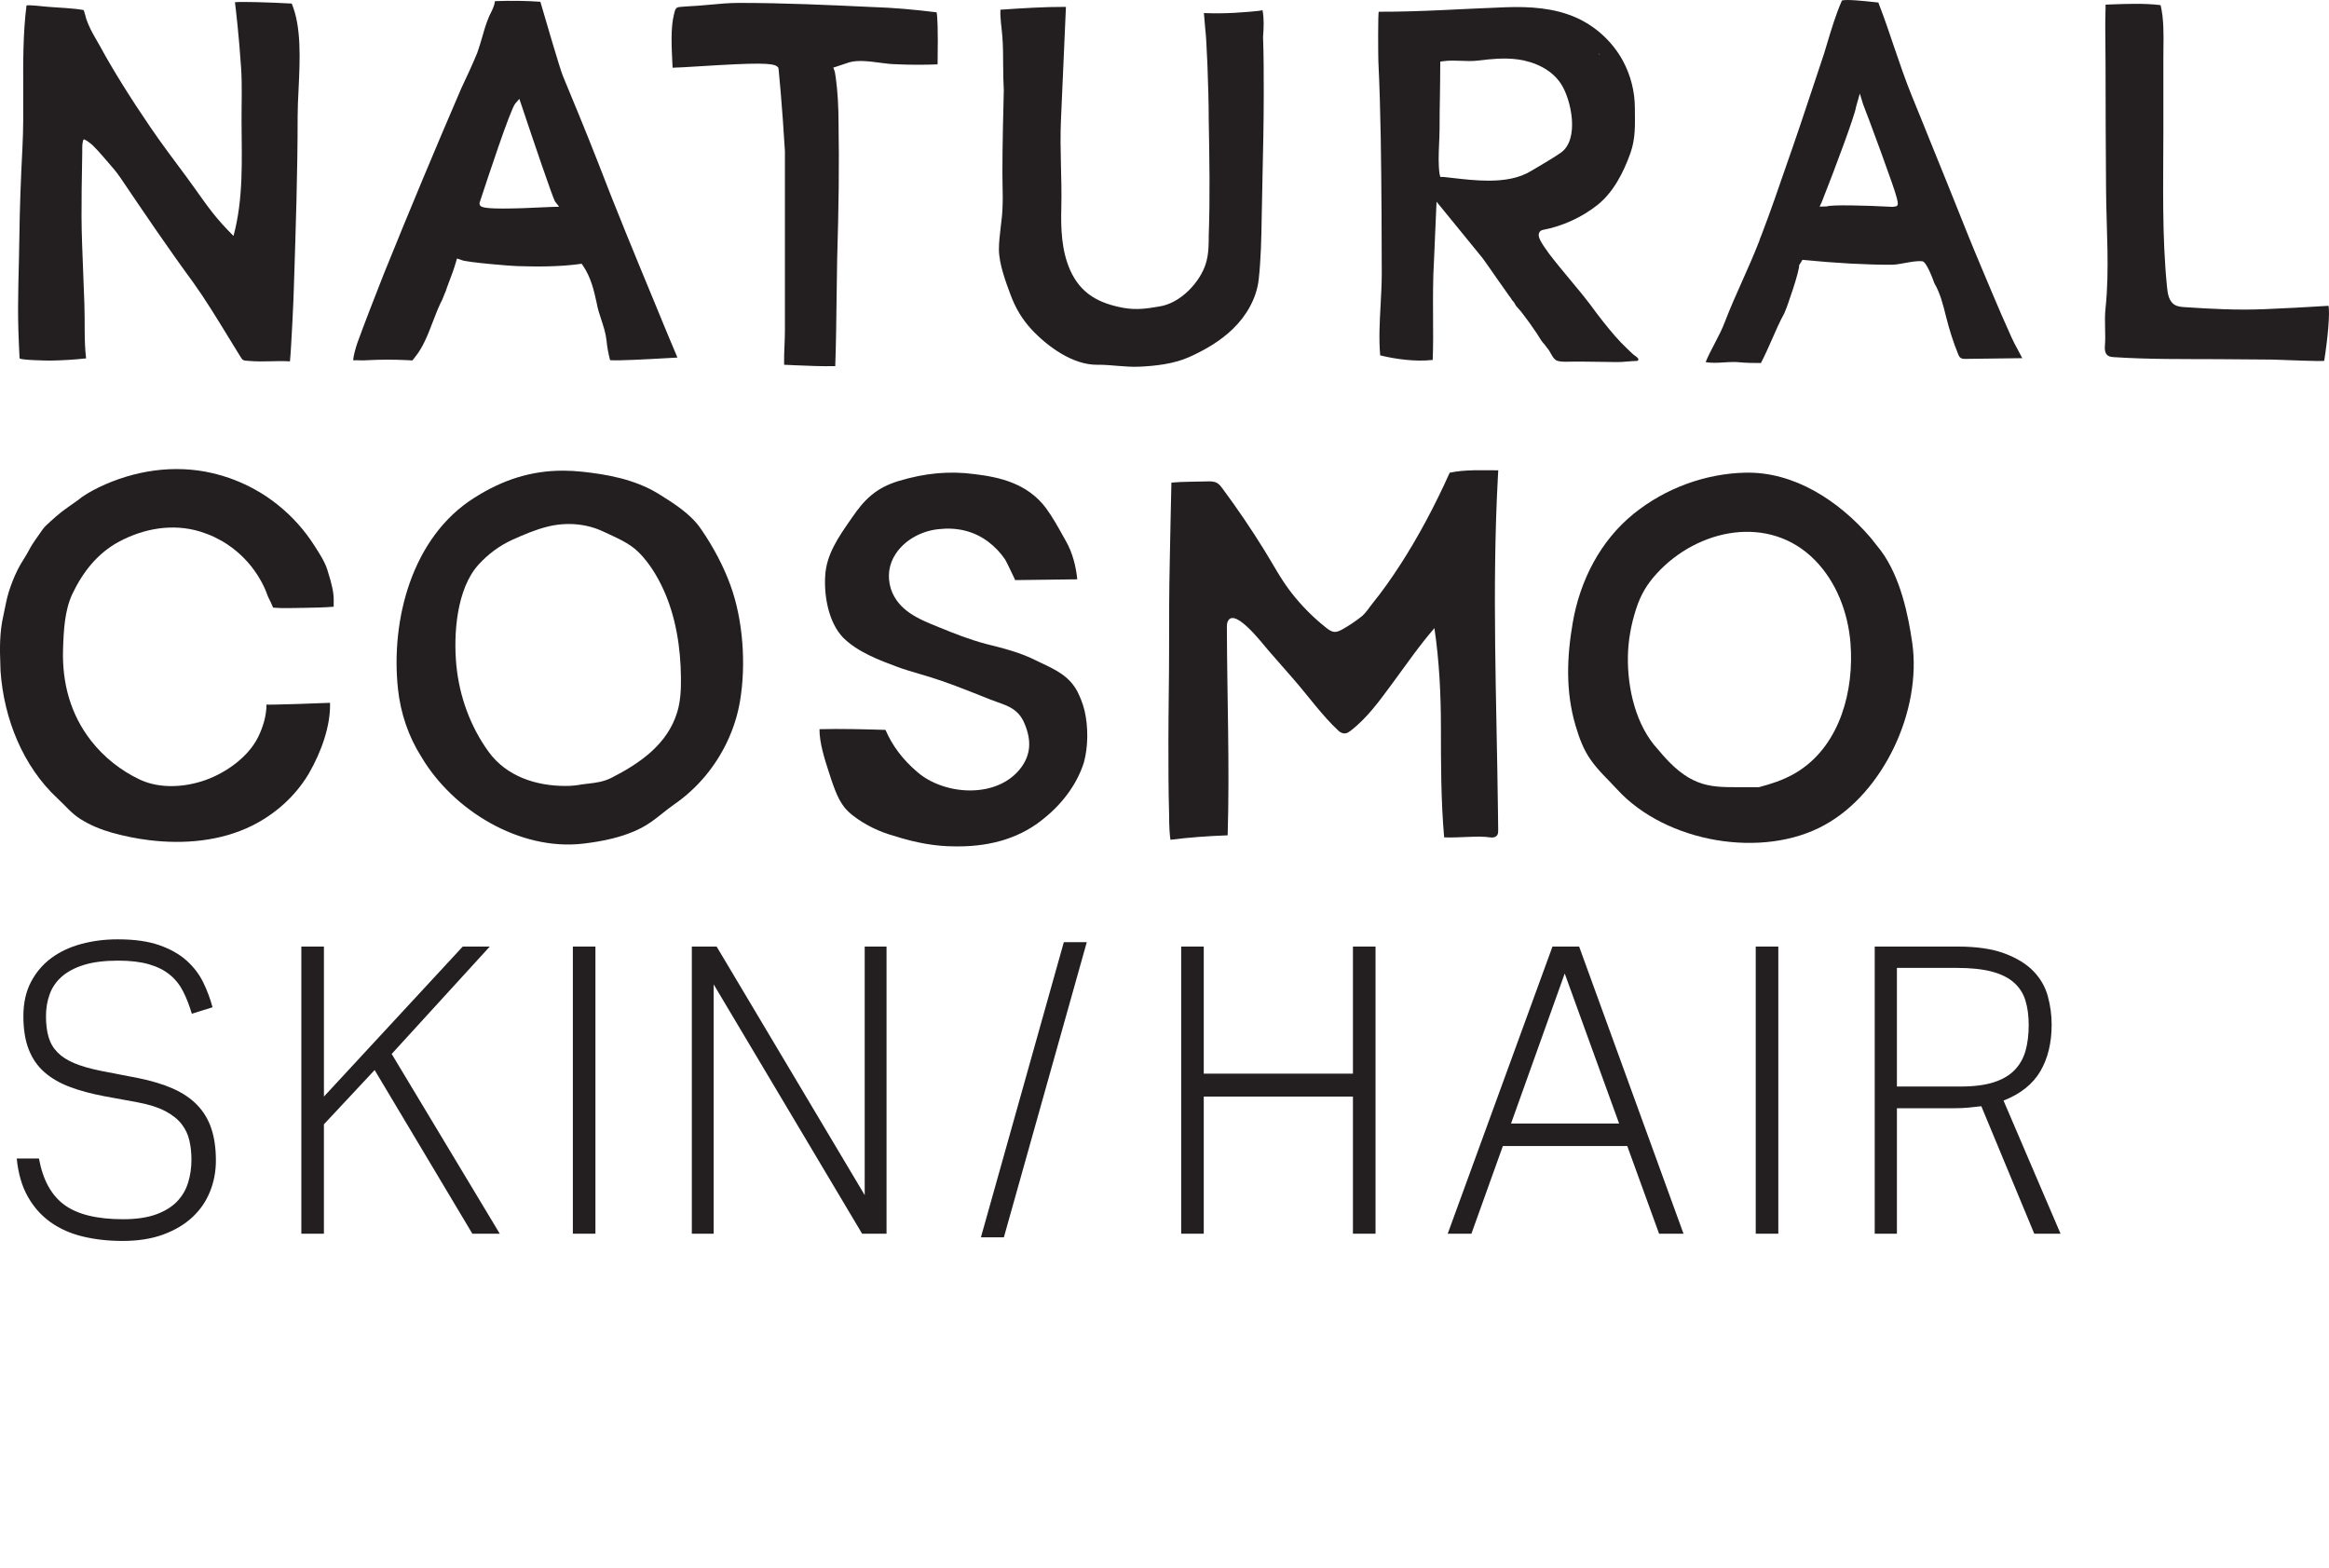 <!-- Generator: Adobe Illustrator 21.0.2, SVG Export Plug-In  -->
<svg version="1.1"
	 xmlns="http://www.w3.org/2000/svg" xmlns:xlink="http://www.w3.org/1999/xlink" xmlns:a="http://ns.adobe.com/AdobeSVGViewerExtensions/3.0/"
	 x="0px" y="0px" width="216.737px" height="145.898px" viewBox="0 0 216.737 145.898"
	 style="enable-background:new 0 0 216.737 145.898;" xml:space="preserve">
<style type="text/css">
	.st0{fill:#231F20;}
</style>
<defs>
</defs>
<g>
	<g>
		<g id="XMLID_1_">
			<g id="XMLID_24_">
				<path class="st0" d="M78.847,5.862l0.192-0.064c0.786-0.227,1.847-0.096,2.856,0.041c0.543,0.07,1.061,0.137,1.463,0.137
					c1.329,0.064,2.607,0.064,3.891,0.013l0.006-0.169c0.051-3.195-0.019-4.326-0.096-4.674c-2.115-0.262-4.045-0.428-5.827-0.486
					l-0.173-0.006c-4.236-0.198-8.242-0.383-12.395-0.383c-0.92,0-1.859,0.086-2.767,0.173c-0.696,0.061-1.393,0.125-2.083,0.153
					l-0.3,0.022c-0.575,0.035-0.658,0.058-0.786,0.316c-0.019,0.035-0.032,0.083-0.045,0.153c-0.013,0.073-0.032,0.157-0.064,0.256
					c-0.313,1.239-0.224,2.949-0.153,4.453c0.013,0.172,0.019,0.342,0.026,0.505c0.511-0.01,1.45-0.07,2.505-0.134
					c5.316-0.335,6.862-0.326,7.233,0.029l0.102,0.096l0.032,0.204c0,0,0.332,3.329,0.581,7.568v16.625
					c0,0.47-0.019,0.952-0.038,1.431c-0.026,0.604-0.051,1.224-0.038,1.821c0.326,0.013,0.658,0.029,0.99,0.045
					c1.252,0.058,2.53,0.109,3.77,0.083c0.077-2.192,0.102-4.412,0.128-6.562c0.013-1.147,0.026-2.294,0.051-3.441
					c0.147-4.856,0.192-8.827,0.128-12.504c0-1.636-0.083-3.045-0.256-4.31c-0.019-0.115-0.038-0.227-0.051-0.329
					c-0.019-0.134-0.032-0.23-0.064-0.316L77.549,6.29l0.319-0.102C78.048,6.13,78.367,6.022,78.847,5.862z"/>
			</g>
			<g id="XMLID_23_">
				<path class="st0" d="M9.873,14.891c0.463,0.532,0.93,1.054,1.328,1.639c2.185,3.232,4.441,6.571,6.801,9.782
					c1.131,1.585,2.168,3.287,3.176,4.933c0.321,0.533,0.647,1.064,0.979,1.594c0.076,0.119,0.14,0.227,0.198,0.321
					c0.233,0.382,0.239,0.391,0.863,0.428c0.676,0.058,1.352,0.044,1.987,0.029c0.577-0.02,1.166-0.029,1.778,0.009
					c0.122-1.16,0.361-6.233,0.361-6.781l0.017-0.513c0.163-5.07,0.338-10.312,0.338-15.52c0-0.766,0.041-1.617,0.087-2.518
					c0.128-2.722,0.28-5.796-0.641-7.964c-2.18-0.119-4.522-0.184-5.28-0.125c0.087,0.699,0.373,3.118,0.571,6.087
					c0.111,1.662,0.035,3.359,0.043,5.025c0.018,3.575,0.191,7.153-0.749,10.639c-0.357-0.357-0.706-0.723-1.046-1.096
					c-1.248-1.373-2.251-2.945-3.356-4.434c-1.133-1.526-2.281-3.041-3.35-4.613c-0.894-1.313-1.768-2.64-2.606-3.99
					C10.651,6.662,9.95,5.484,9.298,4.28C9.011,3.749,8.676,3.237,8.412,2.688c-0.138-0.287-0.261-0.58-0.37-0.88
					C8.01,1.72,7.819,0.941,7.774,0.933C6.637,0.739,5.496,0.725,4.353,0.625C4.209,0.612,2.478,0.416,2.465,0.521
					C2.138,3.094,2.15,5.827,2.162,8.47c0.006,1.757,0.017,3.573-0.076,5.315c-0.147,2.81-0.253,5.622-0.286,8.436
					c-0.034,2.821-0.177,5.627-0.091,8.46c0.027,0.884,0.065,1.768,0.113,2.652c0,0.178,2.598,0.225,2.882,0.22
					c1.088-0.019,2.175-0.079,3.257-0.201h0.052c-0.202-1.646-0.097-3.408-0.161-5.079c-0.071-1.859-0.141-3.719-0.212-5.578
					c-0.063-1.663-0.062-3.328-0.042-4.992c0.01-0.784,0.023-1.567,0.037-2.351c0.007-0.392,0.013-0.783,0.019-1.175
					c0.003-0.213-0.006-0.426,0.006-0.639c0.006-0.108,0.019-0.217,0.042-0.323c0.017-0.077,0.035-0.202,0.102-0.254
					c0.202,0.077,0.371,0.192,0.538,0.326c0.098,0.079,0.204,0.154,0.293,0.243c0.333,0.332,0.653,0.678,0.957,1.036
					C9.686,14.675,9.779,14.783,9.873,14.891z"/>
			</g>
			<g id="XMLID_20_">
				<path class="st0" d="M177.95,59.786c-0.364-2.481-1.065-6.067-2.934-8.571l-0.931-1.176c-2.931-3.41-7.088-6.16-11.667-6.055
					c-3.753,0.086-7.471,1.461-10.402,3.837c-3.09,2.505-4.977,6.189-5.655,10.113c-0.555,3.216-0.678,6.422,0.263,9.593
					c0.34,1.145,0.711,2.18,1.394,3.159c0.727,1.042,1.633,1.852,2.482,2.779c4.541,4.956,13.565,6.491,19.305,3.299
					C175.214,73.801,178.869,66.183,177.95,59.786z M167.478,71.687c-0.866,0.573-1.854,0.998-2.944,1.322l-0.854,0.242h-1.851
					c-0.049,0-0.099,0-0.149,0c-2.724,0-4.557-0.058-7.398-3.525c-2.043-2.208-2.843-5.649-2.789-8.657
					c0.028-1.516,0.303-2.987,0.768-4.421c0.418-1.289,0.992-2.269,1.91-3.274c3.821-4.182,10.474-5.565,14.721-1.256
					c1.991,2.021,3.089,4.866,3.315,7.737C172.551,64.238,171.252,69.193,167.478,71.687z"/>
			</g>
			<g id="XMLID_19_">
				<path class="st0" d="M95.982,30.639c1.476,1.592,3.854,3.33,6.124,3.303c1.3-0.015,2.595,0.238,3.911,0.18
					c1.543-0.068,3.25-0.268,4.659-0.901c1.471-0.661,2.89-1.485,4.054-2.613c1.262-1.223,2.215-2.853,2.407-4.621
					c0.206-1.896,0.246-3.786,0.275-5.7c0.019-1.271,0.051-2.546,0.077-3.821c0.058-2.54,0.115-5.166,0.115-7.725
					c0-1.751,0-3.562-0.064-5.306c0.064-0.843,0.102-1.696-0.051-2.502c0,0.101-2.432,0.251-2.637,0.262
					c-0.938,0.05-1.878,0.056-2.817,0.019c0.05,0.73,0.134,1.464,0.192,2.186c0.062,0.775,0.068,1.558,0.124,2.335l0.019,0.473
					c0.058,1.636,0.115,3.329,0.115,5c0.064,3.505,0.128,7.137,0,10.715c0,0.84,0,1.725-0.275,2.613
					c-0.524,1.693-2.332,3.699-4.358,3.987c-1.08,0.185-2.032,0.339-3.271,0.131c-2.272-0.414-4.005-1.292-4.995-3.524
					c-0.803-1.809-0.871-3.851-0.82-5.83c0.07-2.712-0.154-5.381-0.035-8.078c0.155-3.528,0.31-7.056,0.465-10.584
					c-2.024-0.006-4.069,0.127-6.095,0.264c-0.039,0.825,0.113,1.658,0.177,2.48c0.07,0.905,0.073,1.813,0.077,2.72
					c0.006,0.76,0.013,1.546,0.058,2.297c-0.058,2.396-0.128,5.076-0.128,7.671c0,0.361,0.006,0.732,0.013,1.102
					c0.019,0.767,0.032,1.559-0.013,2.355c-0.026,0.54-0.096,1.086-0.16,1.613c-0.077,0.681-0.166,1.383-0.166,2.067
					c0,1.323,0.652,3.073,1.086,4.23C94.506,28.684,95.139,29.728,95.982,30.639z"/>
			</g>
			<g id="XMLID_16_">
				<path class="st0" d="M60.667,76.432c0.712-0.505,1.35-1.078,2.092-1.593c1.069-0.742,2.037-1.628,2.876-2.633
					c1.646-1.972,2.793-4.388,3.227-6.945c0.577-3.406,0.298-7.547-0.883-10.794c-0.629-1.731-1.569-3.534-2.725-5.212
					c-0.953-1.437-2.655-2.487-4.015-3.329c-2.236-1.357-4.822-1.79-7.058-2.031c-0.61-0.066-1.207-0.099-1.791-0.099
					c-2.922,0-5.584,0.822-8.259,2.53c-5.769,3.634-7.787,11.302-7.096,17.782c0.241,2.262,0.985,4.436,2.16,6.289
					c2.979,5.051,9.202,8.784,15.055,8.108c1.825-0.211,3.741-0.602,5.385-1.44C60.006,76.875,60.344,76.661,60.667,76.432z
					 M54.708,72.923c-0.184,0.02-0.381,0.043-0.572,0.069c-0.356,0.073-0.959,0.152-1.525,0.142c-2.735,0-5.481-0.89-7.144-3.181
					c-1.693-2.333-2.718-5.154-2.998-8.04c-0.282-2.911,0.021-7.125,2.066-9.376c0.883-0.971,1.969-1.779,3.158-2.315
					c0.991-0.446,2.141-0.945,3.31-1.229c1.798-0.436,3.64-0.251,5.19,0.492c1.14,0.547,2.354,1.011,3.257,1.922
					c0.963,0.971,1.712,2.19,2.282,3.436c1.172,2.565,1.612,5.44,1.637,8.253c0.01,1.059-0.036,2.133-0.339,3.146
					c-0.901,3.017-3.485,4.784-6.095,6.119C56.163,72.758,55.426,72.84,54.708,72.923z"/>
			</g>
			<g id="XMLID_15_">
				<path class="st0" d="M216.683,28.444l-0.096,0.019c-1.97,0.124-3.941,0.229-5.913,0.309c-2.482,0.1-4.863-0.024-7.339-0.189
					c-0.347-0.023-0.711-0.052-1.001-0.243c-0.489-0.322-0.604-0.978-0.664-1.56c-0.493-4.845-0.347-9.74-0.347-14.6V5.436
					c0-0.31,0.006-0.629,0.006-0.949c0.019-1.345,0.038-2.735-0.262-4.009c-1.546-0.188-3.144-0.118-4.69-0.064l-0.434,0.019v0.332
					c-0.038,1.173-0.026,2.383-0.013,3.553c0.006,0.591,0.013,1.182,0.013,1.767c0,3.857,0.018,7.713,0.047,11.57
					c0.027,3.651,0.337,7.44-0.051,11.054c-0.127,1.186,0.042,2.357-0.059,3.518c-0.027,0.311,0.018,0.669,0.27,0.854
					c0.166,0.122,0.383,0.14,0.589,0.153c3.217,0.213,6.452,0.172,9.678,0.188c1.665,0.008,3.329,0.017,4.993,0.038
					c0.421,0.005,4.863,0.205,4.883,0.106C216.626,31.45,216.843,29.096,216.683,28.444z"/>
			</g>
			<g id="XMLID_14_">
				<path class="st0" d="M139.389,44.468c0.013-0.235,0.026-0.469,0.039-0.704c-1.465-0.001-3.079-0.083-4.52,0.223
					c-1.38,3.089-2.99,6.086-4.632,8.613c-0.792,1.218-1.626,2.412-2.543,3.541c-0.372,0.458-0.595,0.884-1.066,1.256
					c-0.547,0.432-1.128,0.82-1.736,1.161c-0.233,0.13-0.485,0.257-0.751,0.24c-0.284-0.018-0.53-0.197-0.754-0.373
					c-1.215-0.958-2.312-2.065-3.262-3.286c-0.974-1.252-1.695-2.636-2.528-3.979c-1.212-1.956-2.506-3.861-3.877-5.709
					c-0.14-0.188-0.285-0.381-0.487-0.5c-0.29-0.171-0.648-0.165-0.985-0.153c-1.089,0.038-2.197,0.009-3.276,0.111
					c-0.065,2.422-0.096,4.839-0.151,7.265c-0.064,2.783-0.064,5.549-0.064,8.226c0,1.431-0.013,2.859-0.032,4.287
					c-0.013,1.425-0.032,2.85-0.032,4.275c0,2.23,0,4.536,0.064,6.802c0,1.188,0.064,2.038,0.128,2.38
					c1.617-0.208,3.367-0.345,5.322-0.415c0.194-6.397-0.054-12.888-0.072-19.313c-0.001-0.234,0.003-0.483,0.128-0.681
					c0.704-1.113,3.231,2.214,3.735,2.787c0.776,0.881,1.546,1.768,2.318,2.652c1.377,1.575,2.685,3.416,4.208,4.83
					c0.182,0.169,0.437,0.281,0.681,0.232c0.161-0.032,0.3-0.129,0.431-0.229c1.581-1.211,2.737-2.849,3.908-4.43
					c1.284-1.734,2.485-3.494,3.904-5.127c0.447,3.028,0.605,6.123,0.605,9.202c0,3.358,0,6.811,0.3,10.268
					c0.741,0.026,1.495-0.013,2.217-0.042c0.79-0.032,1.398-0.053,2.148,0.051c0.219,0.03,0.467-0.042,0.582-0.23
					c0.083-0.137,0.084-0.306,0.082-0.466c-0.007-0.582-0.014-1.163-0.021-1.745C139.275,65.159,138.835,54.791,139.389,44.468z"/>
			</g>
			<g id="XMLID_10_">
				<path class="st0" d="M147.978,28.332c-0.613-0.808-1.278-1.601-1.917-2.367c-0.633-0.764-1.291-1.553-1.91-2.364
					c-0.837-1.147-1.054-1.594-0.926-1.923c0.058-0.147,0.185-0.249,0.345-0.281c1.819-0.345,3.627-1.163,5.079-2.314
					c1.494-1.184,2.445-3.054,3.076-4.832c0.511-1.439,0.419-2.719,0.416-4.197c-0.003-1.531-0.388-3.063-1.121-4.408
					c-0.96-1.76-2.511-3.192-4.342-4.007c-2.038-0.907-4.334-1.045-6.564-0.965c-3.952,0.14-7.847,0.431-11.801,0.418
					c-0.091,0-0.061,4.24-0.041,4.648c0.223,4.649,0.262,9.294,0.294,13.957c0.013,1.905,0.021,3.811,0.021,5.716
					c0,1.006-0.058,2.016-0.109,2.993c-0.083,1.524-0.173,3.099-0.038,4.661c1.367,0.342,3.284,0.613,4.888,0.425
					c0.051-1.348,0.045-2.719,0.032-4.044c-0.006-1.709-0.019-3.479,0.089-5.22c0.064-1.553,0.128-3.112,0.198-4.603l0.038-0.853
					l0.543,0.661c0,0,3.438,4.217,3.757,4.607c0.434,0.601,0.837,1.185,1.246,1.773c0.403,0.581,0.811,1.163,1.227,1.744
					c0.064,0.054,0.121,0.156,0.179,0.246c0.038,0.067,0.077,0.131,0.115,0.169c0.173,0.173,0.256,0.342,0.319,0.476
					c0.051,0.061,0.153,0.176,0.256,0.291c0.128,0.144,0.256,0.291,0.364,0.441c0.396,0.508,0.843,1.125,1.31,1.824
					c0.077,0.115,0.147,0.23,0.217,0.342c0.16,0.262,0.313,0.508,0.518,0.709c0.109,0.15,0.166,0.227,0.23,0.307
					c0.064,0.08,0.134,0.163,0.198,0.262c0.204,0.316,0.4,0.854,0.794,0.959c0.451,0.121,0.946,0.066,1.406,0.066
					c0.302,0,0.603,0,0.905,0c0.696,0,1.393,0.026,2.089,0.026c0.503,0,1.024,0.031,1.518,0.007c0.464-0.022,0.914-0.084,1.38-0.093
					c0.065-0.001,0.138-0.006,0.181-0.055c0.044-0.051,0.034-0.133-0.004-0.189c-0.102-0.149-0.352-0.275-0.489-0.405
					c-0.187-0.177-0.374-0.353-0.559-0.532c-0.358-0.347-0.709-0.702-1.036-1.078C149.511,30.369,148.729,29.361,147.978,28.332z
					 M148.823,5.045l0.065,0.065C148.823,5.11,148.823,5.11,148.823,5.045c-0.065,0-0.065-0.065-0.065-0.065L148.823,5.045z
					 M142.508,15.895c-1.144,0.709-2.556,0.917-3.993,0.917c-1.144,0-2.3-0.134-3.342-0.252c-0.294-0.035-0.575-0.067-0.85-0.096
					h-0.287l-0.07-0.278c-0.128-0.898-0.083-1.85-0.045-2.773c0.019-0.457,0.045-0.914,0.045-1.361c0-1.01,0.013-2.016,0.032-3.022
					c0.013-1.003,0.032-2.01,0.032-3.013V5.733l0.281-0.038c1.085-0.154,2.123,0.072,3.183-0.055c1.251-0.15,2.503-0.282,3.76-0.11
					c1.56,0.214,3.123,0.935,3.996,2.246c0.968,1.453,1.777,5.211-0.013,6.443c-0.645,0.444-1.316,0.837-2.019,1.256L142.508,15.895
					z"/>
			</g>
			<g id="XMLID_9_">
				<path class="st0" d="M77.351,72.52c0.486,1.396,0.869,2.502,2.038,3.38c1.093,0.85,2.422,1.502,3.846,1.891
					c1.993,0.642,3.859,0.965,5.559,0.965c0.121,0,0.249,0.003,0.371,0.003c3.252,0,5.955-0.891,8.044-2.652
					c1.764-1.428,3.067-3.262,3.661-5.169c0.396-1.463,0.415-3.271,0.058-4.821c-0.198-0.789-0.46-1.355-0.684-1.805
					c-0.767-1.412-2-1.99-3.431-2.661l-0.505-0.243c-1.425-0.709-2.977-1.096-4.479-1.47c-1.565-0.406-3.125-1.025-4.453-1.572
					l-0.147-0.061c-1.712-0.69-3.648-1.476-4.326-3.514c-0.351-1.15-0.198-2.278,0.46-3.268c0.818-1.24,2.339-2.115,3.968-2.281
					c1.685-0.194,3.29,0.153,4.644,1.177c0.601,0.455,1.128,1.009,1.554,1.631c0.111,0.161,0.946,1.93,0.946,1.93
					c1.91-0.024,3.842-0.049,5.775-0.073c-0.122-1.215-0.436-2.455-1.041-3.53l-0.3-0.534c-0.479-0.863-0.978-1.754-1.559-2.546
					c-1.712-2.31-4.326-2.901-6.651-3.176c-2.339-0.313-4.581-0.109-7.067,0.636c-2.134,0.645-3.214,1.751-4.364,3.437l-0.153,0.221
					c-1.08,1.559-2.204,3.172-2.319,5.128c-0.121,1.744,0.243,4.303,1.661,5.786c1.355,1.358,3.463,2.137,5.003,2.709
					c0.671,0.252,1.361,0.454,2.025,0.648c0.358,0.105,0.716,0.208,1.067,0.319c1.61,0.498,3.214,1.137,4.76,1.751l0.843,0.335
					c0.236,0.093,0.46,0.173,0.684,0.252c1.003,0.355,1.949,0.69,2.479,1.933c0.696,1.61,0.607,2.93-0.294,4.15
					c-0.863,1.16-2.249,1.898-3.904,2.08c-2.045,0.236-4.294-0.412-5.719-1.636c-1.38-1.169-2.358-2.463-2.997-3.952
					c-2.064-0.058-4.14-0.118-6.14-0.064c-0.019,1.239,0.479,2.802,0.895,4.073L77.351,72.52z"/>
			</g>
			<g id="XMLID_6_">
				<path class="st0" d="M187.776,32.54c-0.203-0.373-0.404-0.744-0.581-1.139c-0.316-0.707-0.631-1.414-0.942-2.123
					c-0.639-1.455-1.237-2.927-1.859-4.389c-0.824-1.936-1.623-3.933-2.39-5.862l-0.799-1.99c-0.543-1.326-1.08-2.658-1.616-3.987
					c-0.537-1.329-1.067-2.658-1.617-3.987c-0.645-1.575-1.201-3.208-1.738-4.786c-0.434-1.294-0.888-2.629-1.387-3.914
					c-0.013-0.032-0.032-0.08-0.045-0.128c-0.166-0.013-0.39-0.038-0.645-0.067c-0.645-0.07-2.358-0.252-2.747-0.121
					c-0.562,1.287-0.971,2.648-1.367,3.965l-0.281,0.936l-0.831,2.501c-0.882,2.658-1.795,5.405-2.741,8.083
					c-0.703,2.041-1.431,4.156-2.204,6.172c-0.032,0.105-0.083,0.23-0.134,0.351c-0.045,0.102-0.089,0.204-0.115,0.323
					c-0.505,1.313-1.067,2.569-1.61,3.786c-0.537,1.208-1.099,2.457-1.578,3.712c-0.268,0.725-0.633,1.422-0.984,2.096
					c-0.294,0.559-0.594,1.134-0.837,1.719c0.53,0.109,1.118,0.067,1.712,0.032c0.3-0.019,0.601-0.038,0.901-0.038
					c0.185,0,0.377,0.01,0.556,0.029c0.633,0.061,1.284,0.064,1.974,0.067c0.371-0.709,0.703-1.457,1.022-2.182
					c0.351-0.811,0.722-1.652,1.156-2.45c0.243-0.492,1.457-4.029,1.38-4.501c0.013,0.051,0.3-0.466,0.3-0.466
					c3.246,0.31,5.872,0.454,8.268,0.454c0.396,0,0.856-0.083,1.297-0.166c0.53-0.096,1.08-0.204,1.585-0.16
					c0.428,0,1.125,2.022,1.131,2.041c0.543,0.907,0.824,2.035,1.093,3.124c0.303,1.2,0.658,2.34,1.126,3.483
					c0.051,0.124,0.106,0.253,0.211,0.334c0.134,0.103,0.318,0.106,0.487,0.103c1.756-0.022,3.511-0.044,5.267-0.066
					C188.059,33.058,187.917,32.799,187.776,32.54z M176.483,19.192l-0.345,0.058c-2.728-0.15-5.751-0.205-6.134-0.042l-0.674,0.018
					l0.201-0.42c1.227-3.089,3.108-8.14,3.191-8.858l0.353-1.242l0.308,1.005c0.064,0.144,0.926,2.412,1.719,4.604
					C176.79,18.952,176.726,19.004,176.483,19.192z"/>
			</g>
			<g id="XMLID_3_">
				<path class="st0" d="M62.483,31.942c-0.173-0.409-0.345-0.815-0.511-1.22l-1.041-2.53c-1.783-4.31-3.629-8.763-5.316-13.169
					c-1.073-2.744-2.236-5.552-3.239-7.971c-0.236-0.537-1.757-5.734-2.089-6.888c-1.246-0.09-2.658-0.115-4.223-0.058
					c-0.051,0.409-0.23,0.776-0.396,1.109c-0.077,0.15-0.153,0.297-0.204,0.441c-0.262,0.633-0.428,1.224-0.607,1.85
					c-0.134,0.457-0.268,0.917-0.435,1.39c-0.46,1.125-0.99,2.249-1.501,3.338c-2.345,5.441-4.773,11.242-7.195,17.235
					c-0.824,2.102-1.68,4.275-2.46,6.412c-0.141,0.434-0.371,1.141-0.396,1.648c0.204-0.016,0.415-0.003,0.62,0
					c0.243,0.006,0.46,0.016,0.664-0.01c0.665-0.035,1.303-0.051,1.942-0.051c0.626,0,1.259,0.016,1.942,0.051
					c0.217,0.022,0.326,0.026,0.339,0.016c0,0,0.058-0.07,0.102-0.125l0.134-0.166c0.76-0.93,1.22-2.137,1.668-3.307
					c0.217-0.559,0.434-1.134,0.69-1.68c0.141-0.246,0.243-0.505,0.339-0.757l0.109-0.268c0.045-0.099,0.102-0.208,0.102-0.265
					l0.083-0.24l0.211-0.562c0.217-0.565,0.434-1.15,0.626-1.815l0.088-0.296l0.416,0.143c0.434,0.211,4.703,0.565,5.195,0.565
					c1.757,0.054,3.827,0.073,5.789-0.192l0.198-0.029l0.115,0.166c0.76,1.105,1.042,2.37,1.284,3.485
					c0.089,0.53,0.256,1.026,0.428,1.553c0.204,0.617,0.415,1.259,0.486,1.923c0.058,0.613,0.166,1.188,0.332,1.847
					c0.735,0.07,3.687-0.099,5.175-0.182c0.434-0.026,0.811-0.045,1.093-0.061C62.86,32.821,62.675,32.38,62.483,31.942z
					 M51.397,19.253c-2.14,0.109-3.597,0.153-4.588,0.153c-2.089,0-2.128-0.198-2.172-0.415l-0.019-0.083l0.026-0.083
					c0.665-2.022,2.85-8.664,3.31-9.194l0.377-0.431l0.185,0.543c1.093,3.278,2.907,8.619,3.131,9l0.39,0.498L51.397,19.253z"/>
			</g>
			<path id="XMLID_2_" class="st0" d="M13.847,78.176c3.27,0.406,6.703,0.099,9.612-1.345c2.117-1.051,3.976-2.697,5.204-4.723
				c0.041-0.067,0.081-0.135,0.12-0.204c1.075-1.872,1.997-4.329,1.929-6.506c-0.495,0.033-5.91,0.217-5.91,0.162
				c-0.009,1.045-0.314,2.072-0.773,3.011c-0.913,1.867-2.986,3.331-4.9,4.013c-1.929,0.686-4.26,0.836-6.125-0.045
				c-1.756-0.829-3.319-2.068-4.517-3.595c-1.94-2.473-2.717-5.424-2.62-8.514c0.028-0.9,0.065-1.802,0.188-2.694
				c0.118-0.851,0.316-1.701,0.686-2.481c0.954-2.011,2.33-3.77,4.316-4.84c2.322-1.252,5.03-1.728,7.574-0.949
				c0.905,0.277,1.77,0.685,2.557,1.211c1.106,0.74,2.053,1.713,2.772,2.832c0.293,0.455,0.548,0.935,0.76,1.433
				c0.104,0.243,0.168,0.492,0.291,0.723c0.151,0.285,0.286,0.578,0.403,0.878c0.952,0.086,1.894,0.02,2.845,0.02
				c0.93-0.016,1.865-0.033,2.792-0.104c0.036-1.067-0.036-1.471-0.304-2.491c-0.096-0.33-0.19-0.661-0.297-0.988
				c-0.249-0.761-0.746-1.507-1.177-2.186c-0.459-0.724-0.979-1.41-1.551-2.048c-1.133-1.264-2.473-2.345-3.956-3.174
				c-1.253-0.7-2.607-1.22-4.005-1.547c-3.552-0.83-7.296-0.252-10.569,1.326c-0.78,0.389-1.387,0.731-1.994,1.228
				c-0.292,0.214-0.601,0.431-0.922,0.651c-0.744,0.511-1.428,1.147-2,1.679c-0.054,0.054-0.232,0.241-0.315,0.366
				c-0.425,0.637-0.893,1.208-1.249,1.895c-0.33,0.637-0.766,1.222-1.085,1.875c-0.323,0.661-0.595,1.347-0.814,2.049
				c-0.226,0.726-0.33,1.462-0.5,2.198c-0.353,1.523-0.341,3.037-0.28,4.595l0.018,0.565c0.313,4.397,2.058,8.847,5.34,11.878
				c0.707,0.653,1.256,1.354,2.09,1.881c0.917,0.58,1.933,0.993,2.976,1.285C11.546,77.798,12.686,78.031,13.847,78.176z"/>
		</g>
	</g>
	<g>
		<path class="st0" d="M3.624,107.802c0.367,1.997,1.159,3.437,2.377,4.322c1.217,0.886,3.031,1.329,5.442,1.329
			c1.24,0,2.268-0.15,3.083-0.449s1.464-0.698,1.946-1.197s0.827-1.085,1.034-1.759c0.206-0.674,0.31-1.385,0.31-2.133
			c0-0.623-0.063-1.216-0.189-1.777c-0.127-0.562-0.367-1.072-0.724-1.534c-0.356-0.461-0.867-0.867-1.532-1.216
			c-0.667-0.349-1.539-0.624-2.618-0.823l-3.066-0.562c-1.194-0.225-2.256-0.511-3.187-0.861c-0.93-0.349-1.717-0.804-2.359-1.366
			c-0.644-0.562-1.132-1.266-1.464-2.114c-0.333-0.848-0.5-1.883-0.5-3.106c0-1.222,0.235-2.283,0.706-3.181
			c0.471-0.898,1.103-1.64,1.896-2.227c0.792-0.586,1.722-1.022,2.79-1.31c1.067-0.287,2.198-0.43,3.393-0.43
			c1.539,0,2.825,0.181,3.858,0.542c1.033,0.362,1.883,0.842,2.549,1.44c0.666,0.599,1.183,1.279,1.551,2.04
			c0.367,0.761,0.654,1.529,0.861,2.302l-1.93,0.599c-0.229-0.773-0.499-1.465-0.81-2.077c-0.31-0.611-0.723-1.128-1.24-1.553
			c-0.517-0.424-1.165-0.749-1.946-0.973c-0.78-0.225-1.733-0.337-2.858-0.337c-1.264,0-2.32,0.131-3.17,0.393
			c-0.85,0.262-1.538,0.624-2.066,1.085c-0.528,0.462-0.907,1.01-1.137,1.646c-0.23,0.636-0.345,1.316-0.345,2.04
			c0,0.749,0.08,1.397,0.241,1.946c0.16,0.549,0.436,1.023,0.827,1.422c0.39,0.399,0.912,0.736,1.567,1.011
			c0.654,0.274,1.475,0.511,2.463,0.711l3.479,0.673c1.24,0.25,2.313,0.574,3.222,0.973c0.906,0.399,1.658,0.905,2.256,1.516
			c0.597,0.611,1.039,1.341,1.326,2.189c0.287,0.849,0.431,1.847,0.431,2.994c0,1.023-0.184,1.99-0.551,2.9
			c-0.368,0.911-0.913,1.703-1.637,2.376c-0.724,0.673-1.625,1.21-2.704,1.609c-1.08,0.399-2.343,0.599-3.789,0.599
			c-1.332,0-2.566-0.138-3.703-0.412c-1.137-0.274-2.136-0.717-2.997-1.328s-1.567-1.403-2.118-2.376
			c-0.552-0.973-0.896-2.158-1.034-3.555H3.624z"/>
		<path class="st0" d="M28.044,88.081h2.101v13.958l12.918-13.958h2.515l-9.128,9.992L46.508,114.8h-2.55l-9.094-15.23l-4.72,5.052
			V114.8h-2.101V88.081z"/>
		<path class="st0" d="M53.31,88.081h2.101V114.8H53.31V88.081z"/>
		<path class="st0" d="M64.382,88.081h2.308l13.779,23.127V88.081h2.032V114.8h-2.273L66.414,91.599V114.8h-2.032V88.081z"/>
		<path class="st0" d="M99.001,87.67h2.136l-7.717,27.468h-2.136L99.001,87.67z"/>
		<path class="st0" d="M109.921,88.081h2.101v11.825h13.883V88.081h2.102V114.8h-2.102V102.04h-13.883V114.8h-2.101V88.081z"/>
		<path class="st0" d="M144.474,88.081h2.48l9.714,26.719h-2.273l-2.962-8.158h-11.575l-2.928,8.158h-2.205L144.474,88.081z
			 M150.675,104.547l-5.063-13.958l-4.995,13.958H150.675z"/>
		<path class="st0" d="M163.389,88.081h2.101V114.8h-2.101V88.081z"/>
		<path class="st0" d="M174.461,88.081h7.716c1.769,0,3.221,0.212,4.357,0.636c1.137,0.424,2.033,0.973,2.688,1.646
			c0.654,0.674,1.103,1.447,1.343,2.32c0.241,0.874,0.362,1.759,0.362,2.657c0,1.697-0.351,3.144-1.051,4.341
			c-0.701,1.198-1.843,2.109-3.428,2.732l5.305,12.387h-2.445l-4.926-11.863c-0.392,0.05-0.793,0.094-1.206,0.131
			c-0.413,0.038-0.85,0.056-1.309,0.056h-5.34V114.8h-2.066V88.081z M182.452,101.104c1.24,0,2.268-0.131,3.083-0.393
			c0.815-0.262,1.465-0.642,1.946-1.141c0.482-0.499,0.821-1.098,1.017-1.796c0.194-0.698,0.293-1.497,0.293-2.395
			c0-0.873-0.104-1.64-0.311-2.301c-0.206-0.661-0.568-1.216-1.085-1.666s-1.205-0.786-2.066-1.01s-1.946-0.337-3.256-0.337h-5.546
			v11.04H182.452z"/>
	</g>
</g>
</svg>